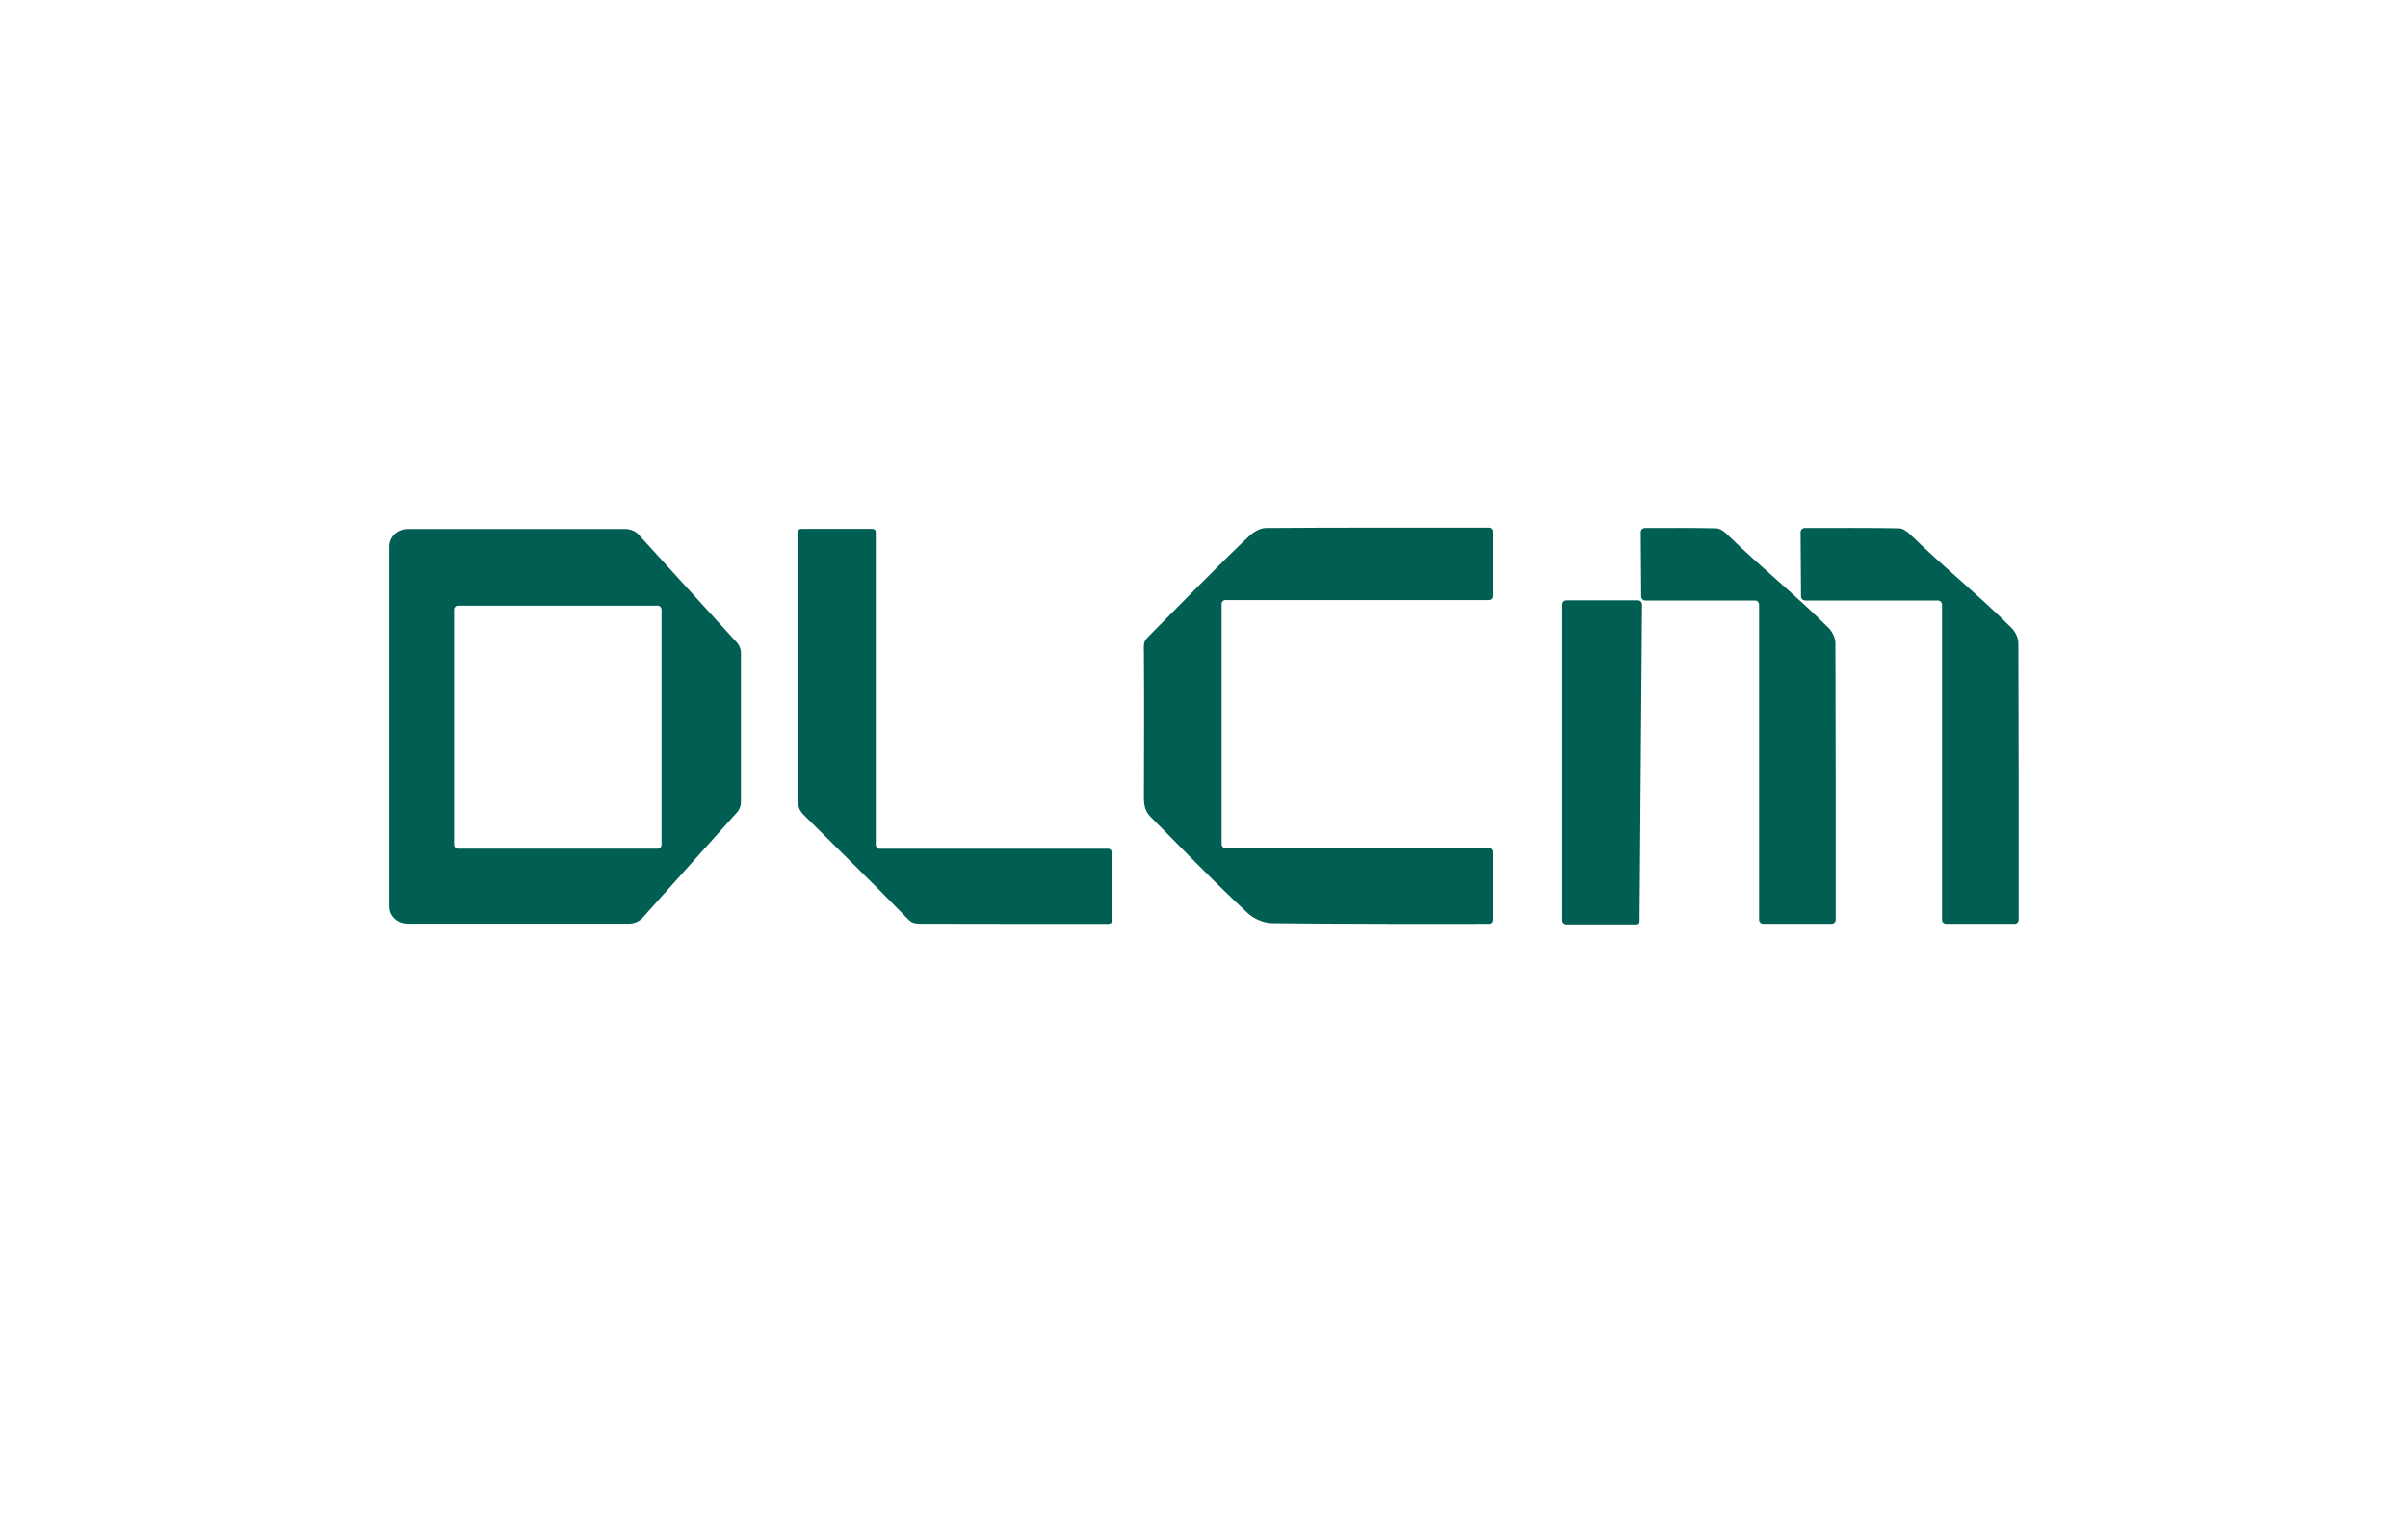 <svg width="835" height="525" viewBox="0 0 835 525" fill="none" xmlns="http://www.w3.org/2000/svg">
<path d="M517.7 184.34V206.73C517.7 207.49 517.12 208.1 516.41 208.1H424.9C424.19 208.1 423.61 208.71 423.61 209.47V292.73C423.61 293.49 424.19 294.1 424.9 294.1H516.41C517.12 294.1 517.7 294.71 517.7 295.47V319C517.7 319.75 517.14 320.36 516.43 320.37C507.99 320.45 461.02 320.42 441.14 320.16C438.28 320.12 434.8 318.65 432.72 316.72C421.61 306.45 409.63 294.02 399 283.29C397.01 281.28 396.66 279.19 396.67 276.41C396.71 259.58 396.79 243.74 396.67 226.71C396.71 224.09 396.17 222.83 398.03 220.96C408.98 209.97 421.99 196.48 433.28 185.81C434.74 184.43 437.05 183.12 438.98 183.11C462.36 182.93 492.13 182.99 516.42 182.99C517.13 182.98 517.7 183.59 517.7 184.34Z" fill="#005E52"/>
<path d="M255.06 222.33L221.25 185.18C220.05 184.07 218.43 183.45 216.73 183.45C205.11 183.47 158.52 183.43 141.38 183.45C137.86 183.45 134.97 186.17 134.97 189.4V314.48C134.97 317.71 137.82 320.33 141.35 320.33H218.01C219.72 320.33 221.36 319.7 222.55 318.58L255.09 282.24C256.26 281.15 256.92 279.67 256.92 278.14V226.46C256.91 224.91 256.24 223.43 255.06 222.33ZM228.1 294.31H158.74C158.03 294.31 157.45 293.7 157.45 292.94V211.41C157.45 210.65 158.03 210.04 158.74 210.04H228.1C228.81 210.04 229.39 210.65 229.39 211.41V292.94C229.39 293.7 228.81 294.31 228.1 294.31Z" fill="#005E52"/>
<path d="M303.69 184.56V292.98C303.69 293.74 304.27 294.35 304.98 294.35H384.28C384.99 294.35 385.57 294.96 385.57 295.72V319.33C385.57 320.09 384.96 320.39 384.24 320.39C367.53 320.37 341.24 320.44 324.96 320.35C315.65 320.3 316.96 320.94 312.97 316.82C303.76 307.3 288.02 291.93 278.82 282.72C277.14 281.03 276.75 279.85 276.73 277.61C276.54 246.62 276.64 216.42 276.67 185.44C276.67 185.17 276.67 184.89 276.67 184.57C276.67 183.81 277.25 183.42 277.96 183.42H302.4C303.12 183.42 303.69 183.8 303.69 184.56Z" fill="#005E52"/>
<path d="M570.52 208.25C569.73 208.25 569.09 207.62 569.09 206.83L568.94 184.54C568.94 183.75 569.58 183.11 570.38 183.11C578.57 183.1 586.86 183.02 595.14 183.22C596.52 183.25 598.09 184.51 599.18 185.58C610.87 197 622.69 206.31 634.2 217.89C635.47 219.17 636.45 221.38 636.45 223.16C636.58 254.93 636.55 286.71 636.55 318.95C636.55 319.74 635.91 320.38 635.11 320.38H611.42C610.62 320.38 609.98 319.74 609.98 318.95V209.68C609.98 208.89 609.34 208.25 608.54 208.25C596.15 208.26 576.01 208.25 570.52 208.25Z" fill="#005E52"/>
<path d="M625.95 208.25C625.16 208.25 624.52 207.62 624.52 206.83L624.37 184.54C624.37 183.75 625.01 183.11 625.81 183.11C634 183.1 650.3 183.02 658.58 183.22C659.96 183.25 661.53 184.51 662.62 185.58C674.31 197 686.13 206.31 697.64 217.89C698.91 219.17 699.89 221.38 699.89 223.16C700.02 254.93 699.99 286.71 699.99 318.95C699.99 319.74 699.35 320.38 698.55 320.38H674.86C674.06 320.38 673.42 319.74 673.42 318.95V209.69C673.42 208.9 672.78 208.26 671.99 208.26C659.32 208.26 632.42 208.25 625.95 208.25Z" fill="#005E52"/>
<path d="M567.58 320.57H543.17C542.37 320.57 541.73 319.93 541.73 319.14V209.62C541.73 208.83 542.38 208.19 543.18 208.19C551.53 208.19 559.74 208.2 567.94 208.2C568.74 208.2 569.38 208.84 569.38 209.63C569.38 213.75 568.52 317.42 568.52 319.65C568.51 320.16 568.09 320.57 567.58 320.57Z" fill="#005E52"/>
</svg>

